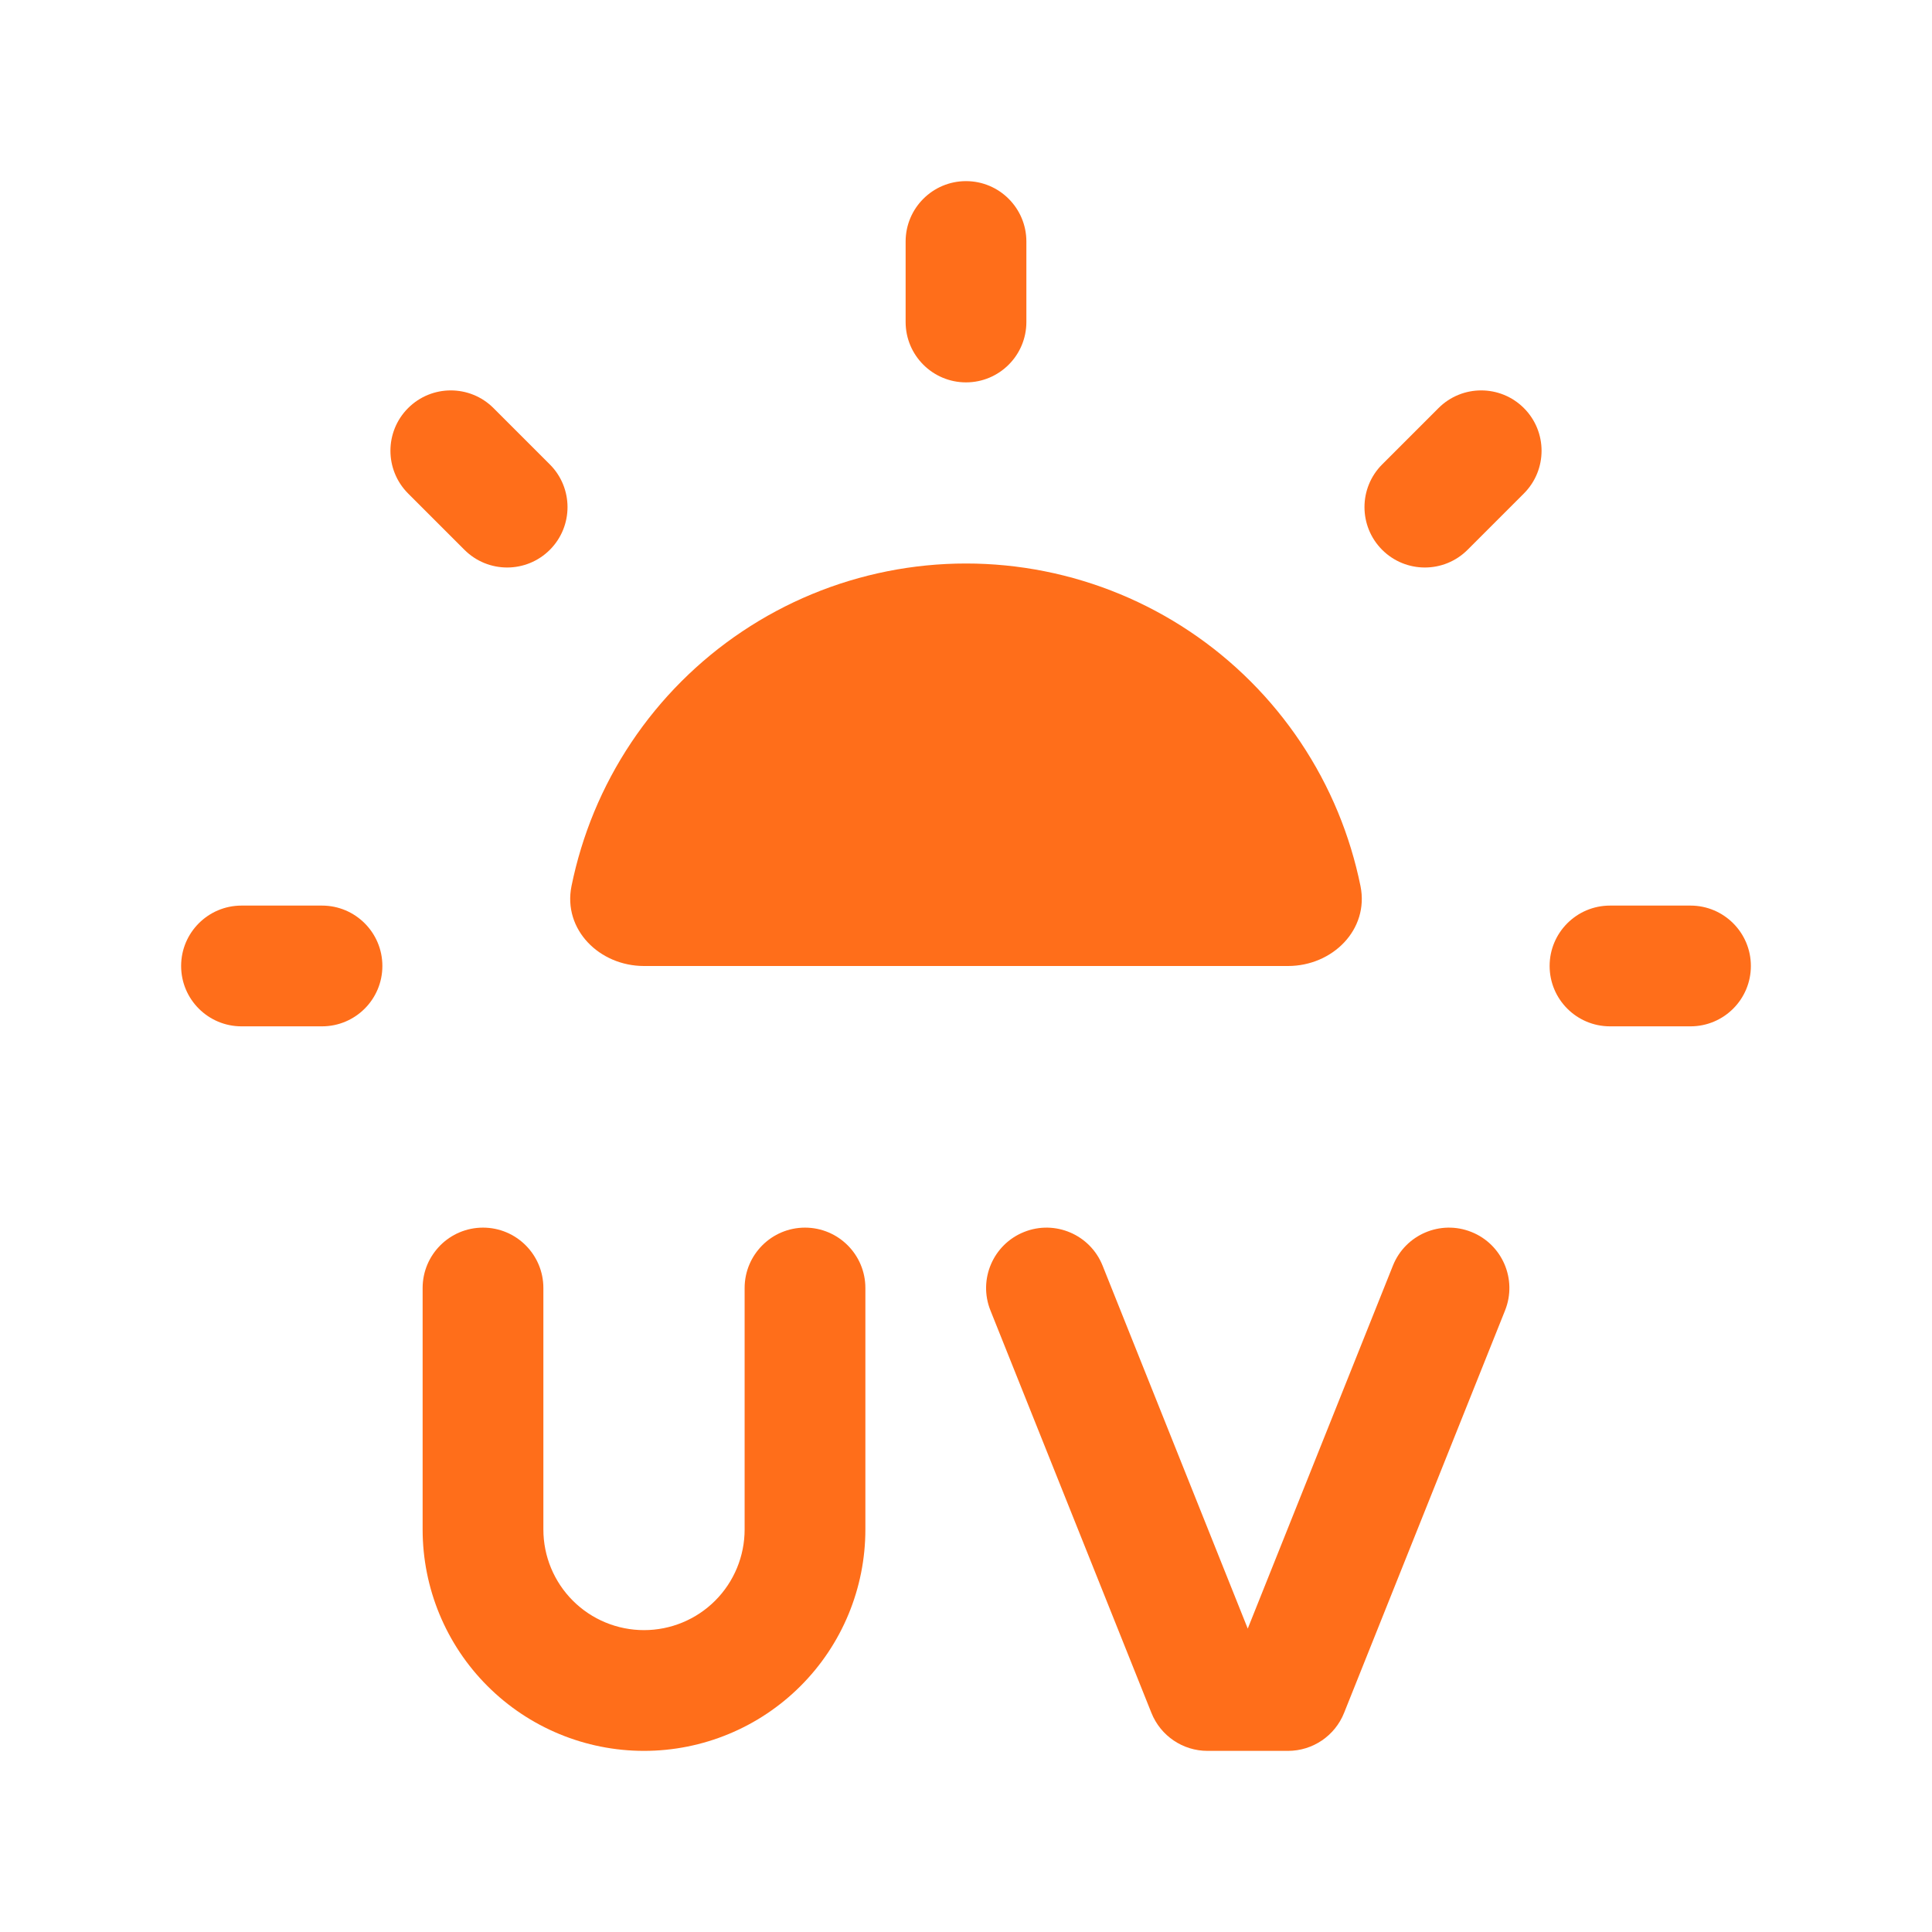 <?xml version="1.0" encoding="UTF-8"?> <svg xmlns="http://www.w3.org/2000/svg" width="48" height="48" viewBox="0 0 48 48" fill="none"> <path fill-rule="evenodd" clip-rule="evenodd" d="M10.139 10.139C10.725 9.553 11.675 9.553 12.261 10.139L13.661 11.539C14.246 12.124 14.246 13.074 13.661 13.66C13.075 14.246 12.125 14.246 11.539 13.66L10.139 12.26C9.554 11.674 9.554 10.724 10.139 10.139ZM37.861 10.139C38.446 10.724 38.446 11.674 37.861 12.26L36.461 13.66C35.875 14.246 34.925 14.246 34.339 13.66C33.754 13.074 33.754 12.124 34.339 11.539L35.739 10.139C36.325 9.553 37.275 9.553 37.861 10.139ZM4.5 23.999C4.5 23.171 5.172 22.499 6 22.499H8C8.828 22.499 9.5 23.171 9.5 23.999C9.5 24.828 8.828 25.499 8 25.499H6C5.172 25.499 4.5 24.828 4.5 23.999ZM38.5 23.999C38.5 23.171 39.172 22.499 40 22.499H42C42.828 22.499 43.5 23.171 43.5 23.999C43.5 24.828 42.828 25.499 42 25.499H40C39.172 25.499 38.5 24.828 38.5 23.999Z" fill="#FF6E1A"></path> <path fill-rule="evenodd" clip-rule="evenodd" d="M24 4.5C24.828 4.5 25.5 5.172 25.5 6V8C25.5 8.828 24.828 9.5 24 9.5C23.172 9.5 22.5 8.828 22.5 8V6C22.5 5.172 23.172 4.5 24 4.5Z" fill="#FF6E1A"></path> <path fill-rule="evenodd" clip-rule="evenodd" d="M25.443 30.608C26.212 30.3 27.085 30.674 27.393 31.443L31 40.462L34.607 31.443C34.915 30.674 35.788 30.3 36.557 30.608C37.326 30.915 37.7 31.788 37.393 32.557L33.393 42.557C33.165 43.127 32.613 43.5 32 43.5H30C29.387 43.5 28.835 43.127 28.607 42.557L24.607 32.557C24.299 31.788 24.674 30.915 25.443 30.608Z" fill="#FF6E1A"></path> <path fill-rule="evenodd" clip-rule="evenodd" d="M12 30.5C12.828 30.5 13.5 31.172 13.5 32V38C13.5 38.663 13.763 39.299 14.232 39.768C14.701 40.237 15.337 40.5 16 40.5C16.663 40.5 17.299 40.237 17.768 39.768C18.237 39.299 18.5 38.663 18.5 38V32C18.5 31.172 19.172 30.5 20 30.5C20.828 30.5 21.5 31.172 21.5 32V38C21.5 39.459 20.921 40.858 19.889 41.889C18.858 42.92 17.459 43.5 16 43.5C14.541 43.5 13.142 42.92 12.111 41.889C11.079 40.858 10.5 39.459 10.5 38V32C10.5 31.172 11.172 30.5 12 30.5Z" fill="#FF6E1A"></path> <path d="M32 24C33.105 24 34.02 23.096 33.801 22.013C33.673 21.385 33.485 20.768 33.239 20.173C32.736 18.96 32 17.858 31.071 16.929C30.142 16 29.04 15.264 27.827 14.761C26.614 14.259 25.313 14 24 14C22.687 14 21.386 14.259 20.173 14.761C18.96 15.264 17.858 16 16.929 16.929C16 17.858 15.264 18.96 14.761 20.173C14.515 20.768 14.327 21.385 14.199 22.013C13.98 23.096 14.895 24 16 24L24 24H32Z" fill="#FF6E1A"></path> </svg> 